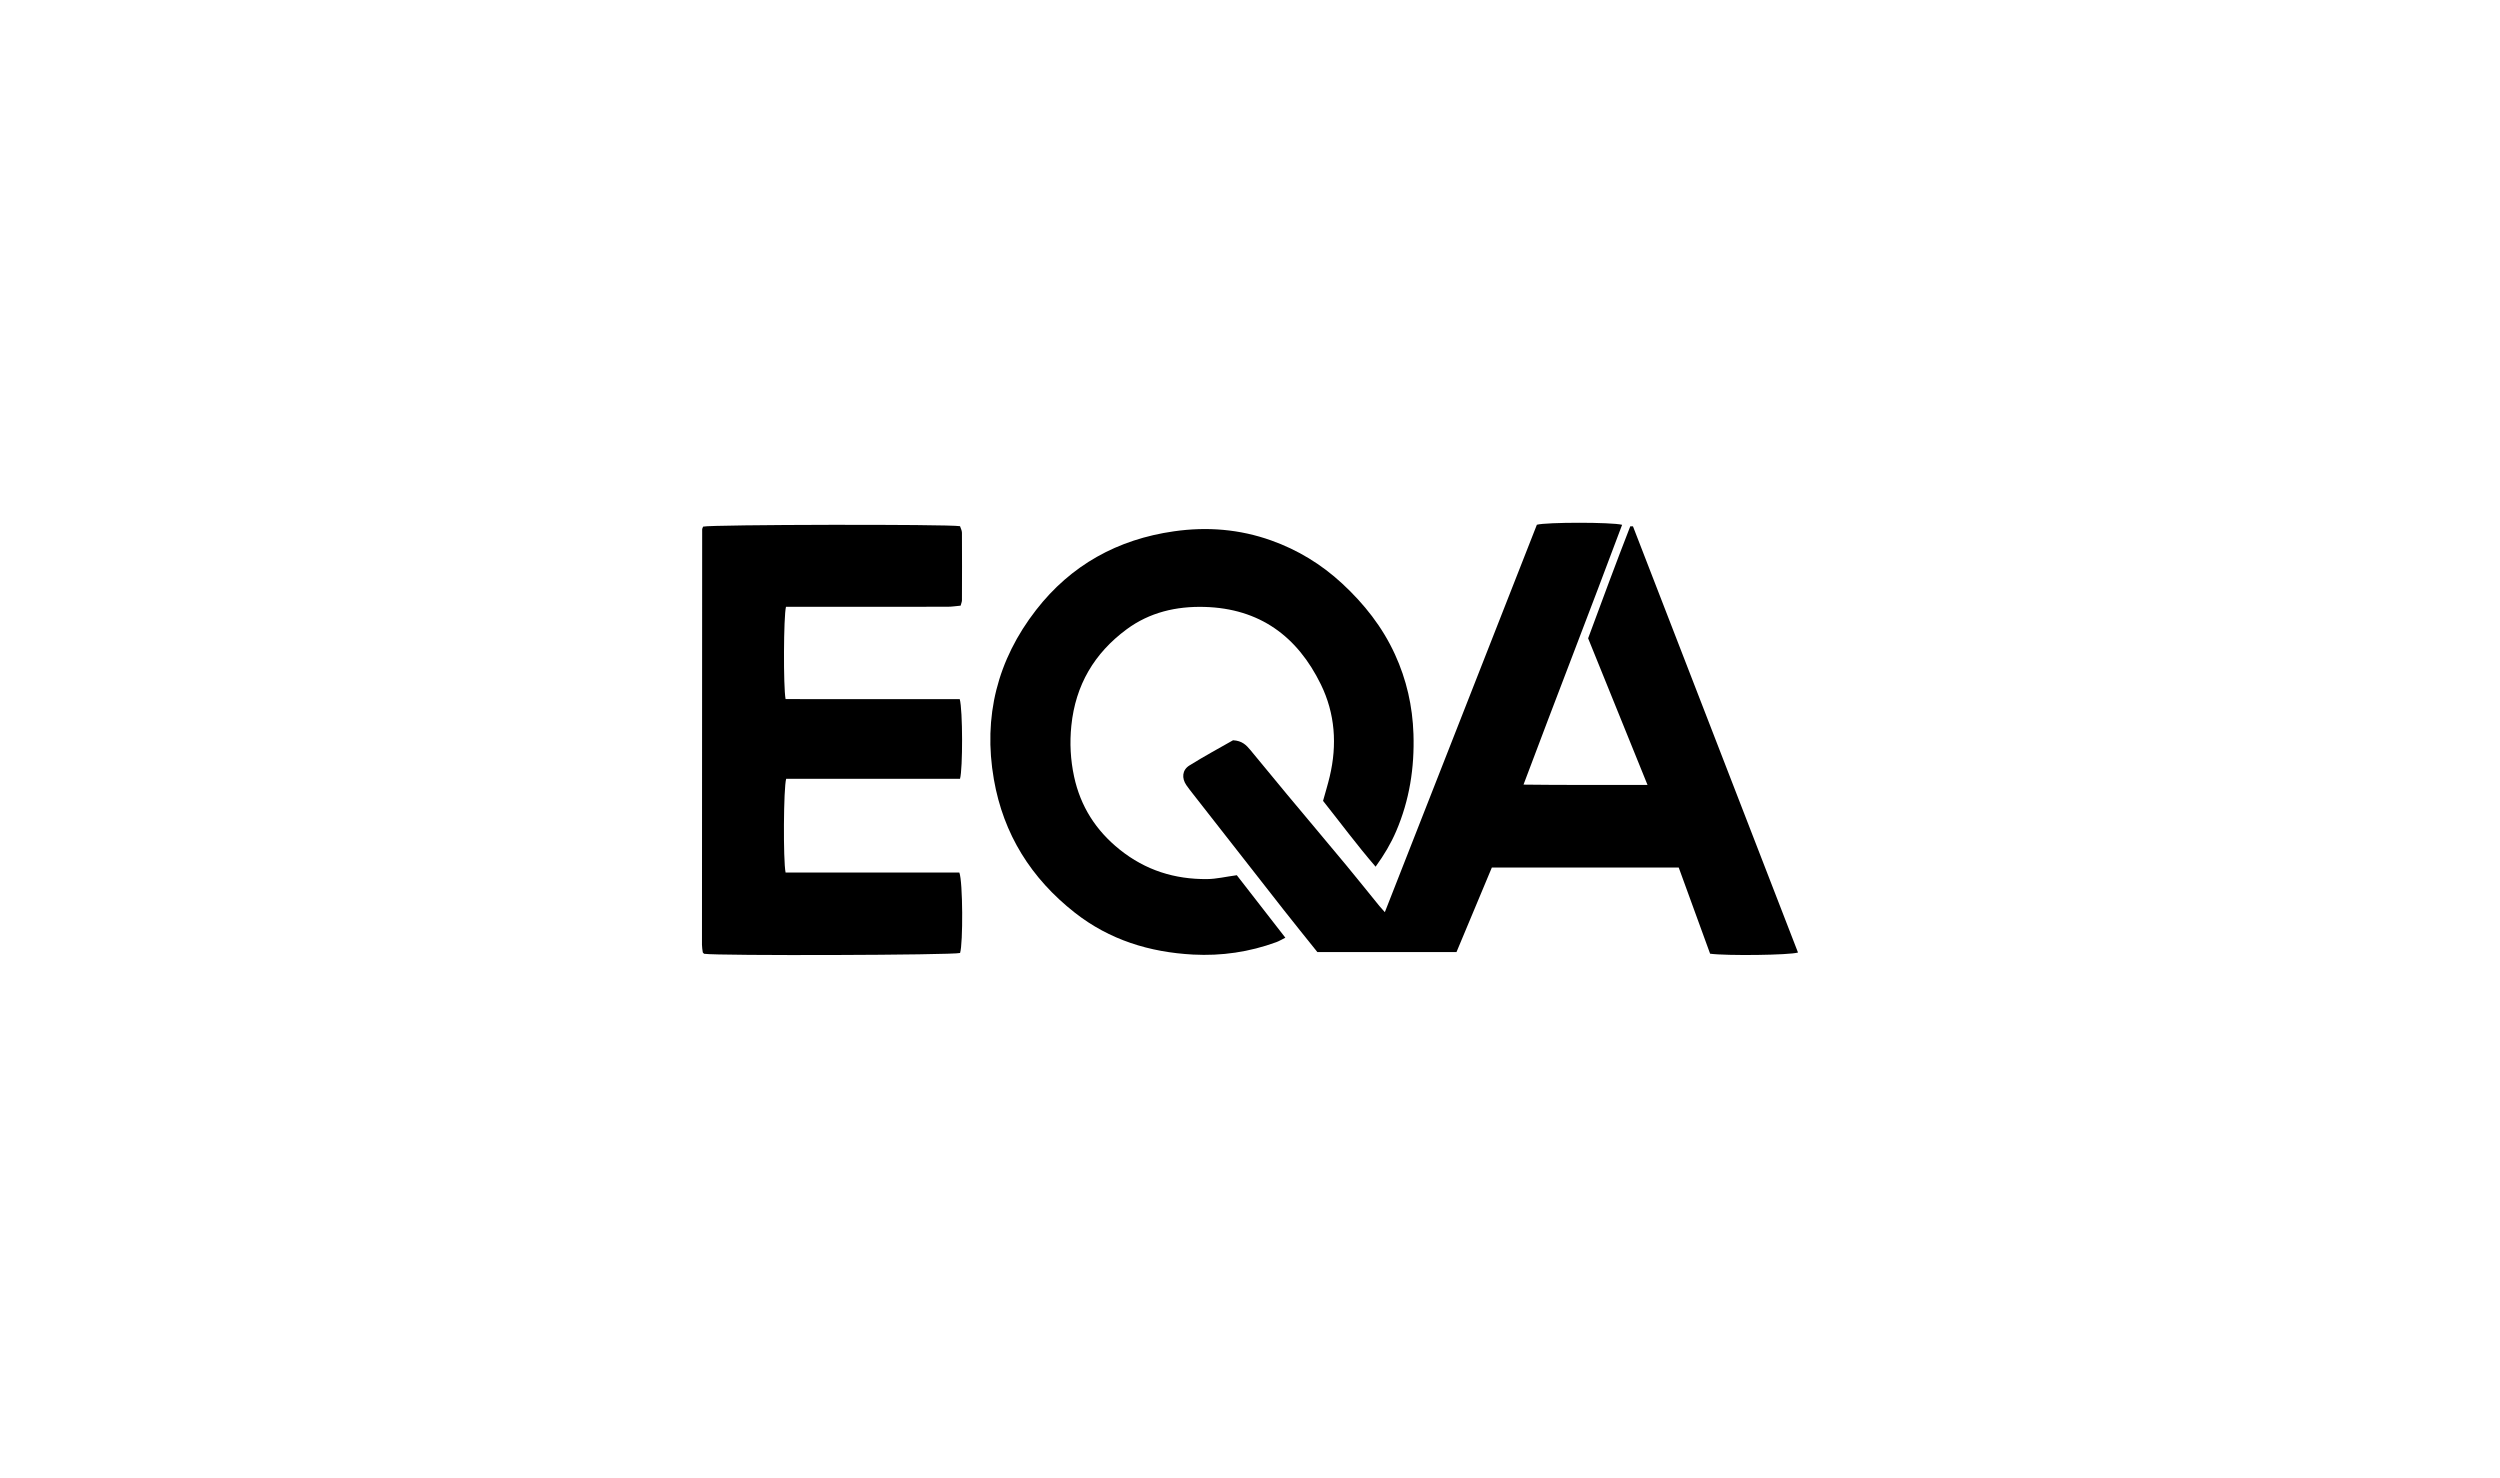 <?xml version="1.0" encoding="UTF-8"?>
<svg xmlns="http://www.w3.org/2000/svg" width="203" height="120" viewBox="0 0 203 120" fill="none">
  <path d="M146 77.345C145.294 77.562 140.187 77.62 138.861 77.441C138.03 75.156 137.177 72.819 136.312 70.443H121.138C120.196 72.695 119.238 74.988 118.267 77.308H106.971C106.048 76.154 105.117 75.008 104.205 73.844C101.752 70.717 99.306 67.584 96.859 64.454C96.681 64.225 96.499 63.998 96.335 63.758C95.94 63.189 95.989 62.525 96.578 62.158C97.779 61.407 99.03 60.734 100.124 60.109C100.863 60.147 101.204 60.511 101.522 60.892C102.524 62.095 103.512 63.311 104.514 64.515C106.111 66.431 107.72 68.337 109.314 70.257C110.22 71.351 111.106 72.462 112.004 73.565C112.111 73.696 112.229 73.82 112.449 74.068C116.597 63.498 120.703 53.033 124.794 42.609C125.561 42.397 130.862 42.392 131.716 42.614C129.095 49.627 126.382 56.59 123.709 63.711C127.071 63.758 130.353 63.723 133.779 63.737C132.135 59.681 130.549 55.764 128.956 51.831C130.088 48.774 131.204 45.745 132.378 42.736C132.451 42.736 132.523 42.736 132.596 42.736C137.064 54.27 141.529 65.804 145.998 77.345H146Z" fill="black"></path>
  <path d="M77.93 56.769C78.18 57.658 78.181 62.427 77.954 63.236H63.838C63.62 63.953 63.588 69.873 63.789 70.848H77.898C78.188 71.587 78.204 76.62 77.958 77.382C77.343 77.56 58.331 77.621 57.176 77.448C57.154 77.429 57.131 77.412 57.112 77.391C57.093 77.37 57.066 77.347 57.065 77.323C57.038 77.122 57 76.923 57 76.722C57.002 65.478 57.007 54.235 57.016 42.991C57.016 42.911 57.07 42.832 57.096 42.761C57.755 42.593 76.932 42.555 77.954 42.726C78.003 42.885 78.108 43.07 78.11 43.257C78.12 45.088 78.117 46.917 78.11 48.748C78.11 48.858 78.057 48.97 78.003 49.179C77.655 49.209 77.294 49.269 76.932 49.269C72.893 49.276 68.856 49.272 64.816 49.272C64.476 49.272 64.135 49.272 63.822 49.272C63.625 50.035 63.6 55.794 63.789 56.763C65.319 56.777 66.878 56.769 68.436 56.77C70.035 56.77 71.632 56.77 73.23 56.77H77.93V56.769Z" fill="black"></path>
  <path d="M100.427 71.066C101.711 72.719 103.004 74.382 104.371 76.142C104.067 76.292 103.858 76.423 103.631 76.505C101.449 77.305 99.183 77.634 96.877 77.511C93.353 77.323 90.091 76.323 87.271 74.106C83.727 71.32 81.478 67.745 80.702 63.285C79.817 58.199 80.984 53.582 84.13 49.531C86.959 45.886 90.748 43.793 95.327 43.142C98.019 42.757 100.654 42.969 103.215 43.881C105.373 44.649 107.287 45.813 108.98 47.378C110.771 49.036 112.251 50.911 113.267 53.128C114.209 55.179 114.7 57.342 114.773 59.606C114.862 62.343 114.45 64.981 113.364 67.506C112.939 68.495 112.397 69.412 111.699 70.375C110.17 68.603 108.821 66.776 107.432 65.03C107.626 64.328 107.822 63.694 107.974 63.049C108.584 60.478 108.414 57.948 107.254 55.574C105.343 51.662 102.273 49.405 97.804 49.282C95.5 49.22 93.348 49.723 91.484 51.099C88.859 53.04 87.331 55.617 86.993 58.924C86.85 60.338 86.924 61.704 87.217 63.065C87.738 65.476 88.982 67.433 90.923 68.989C93.014 70.666 95.39 71.407 98.024 71.381C98.77 71.374 99.513 71.192 100.425 71.068L100.427 71.066Z" fill="black"></path>
</svg>
